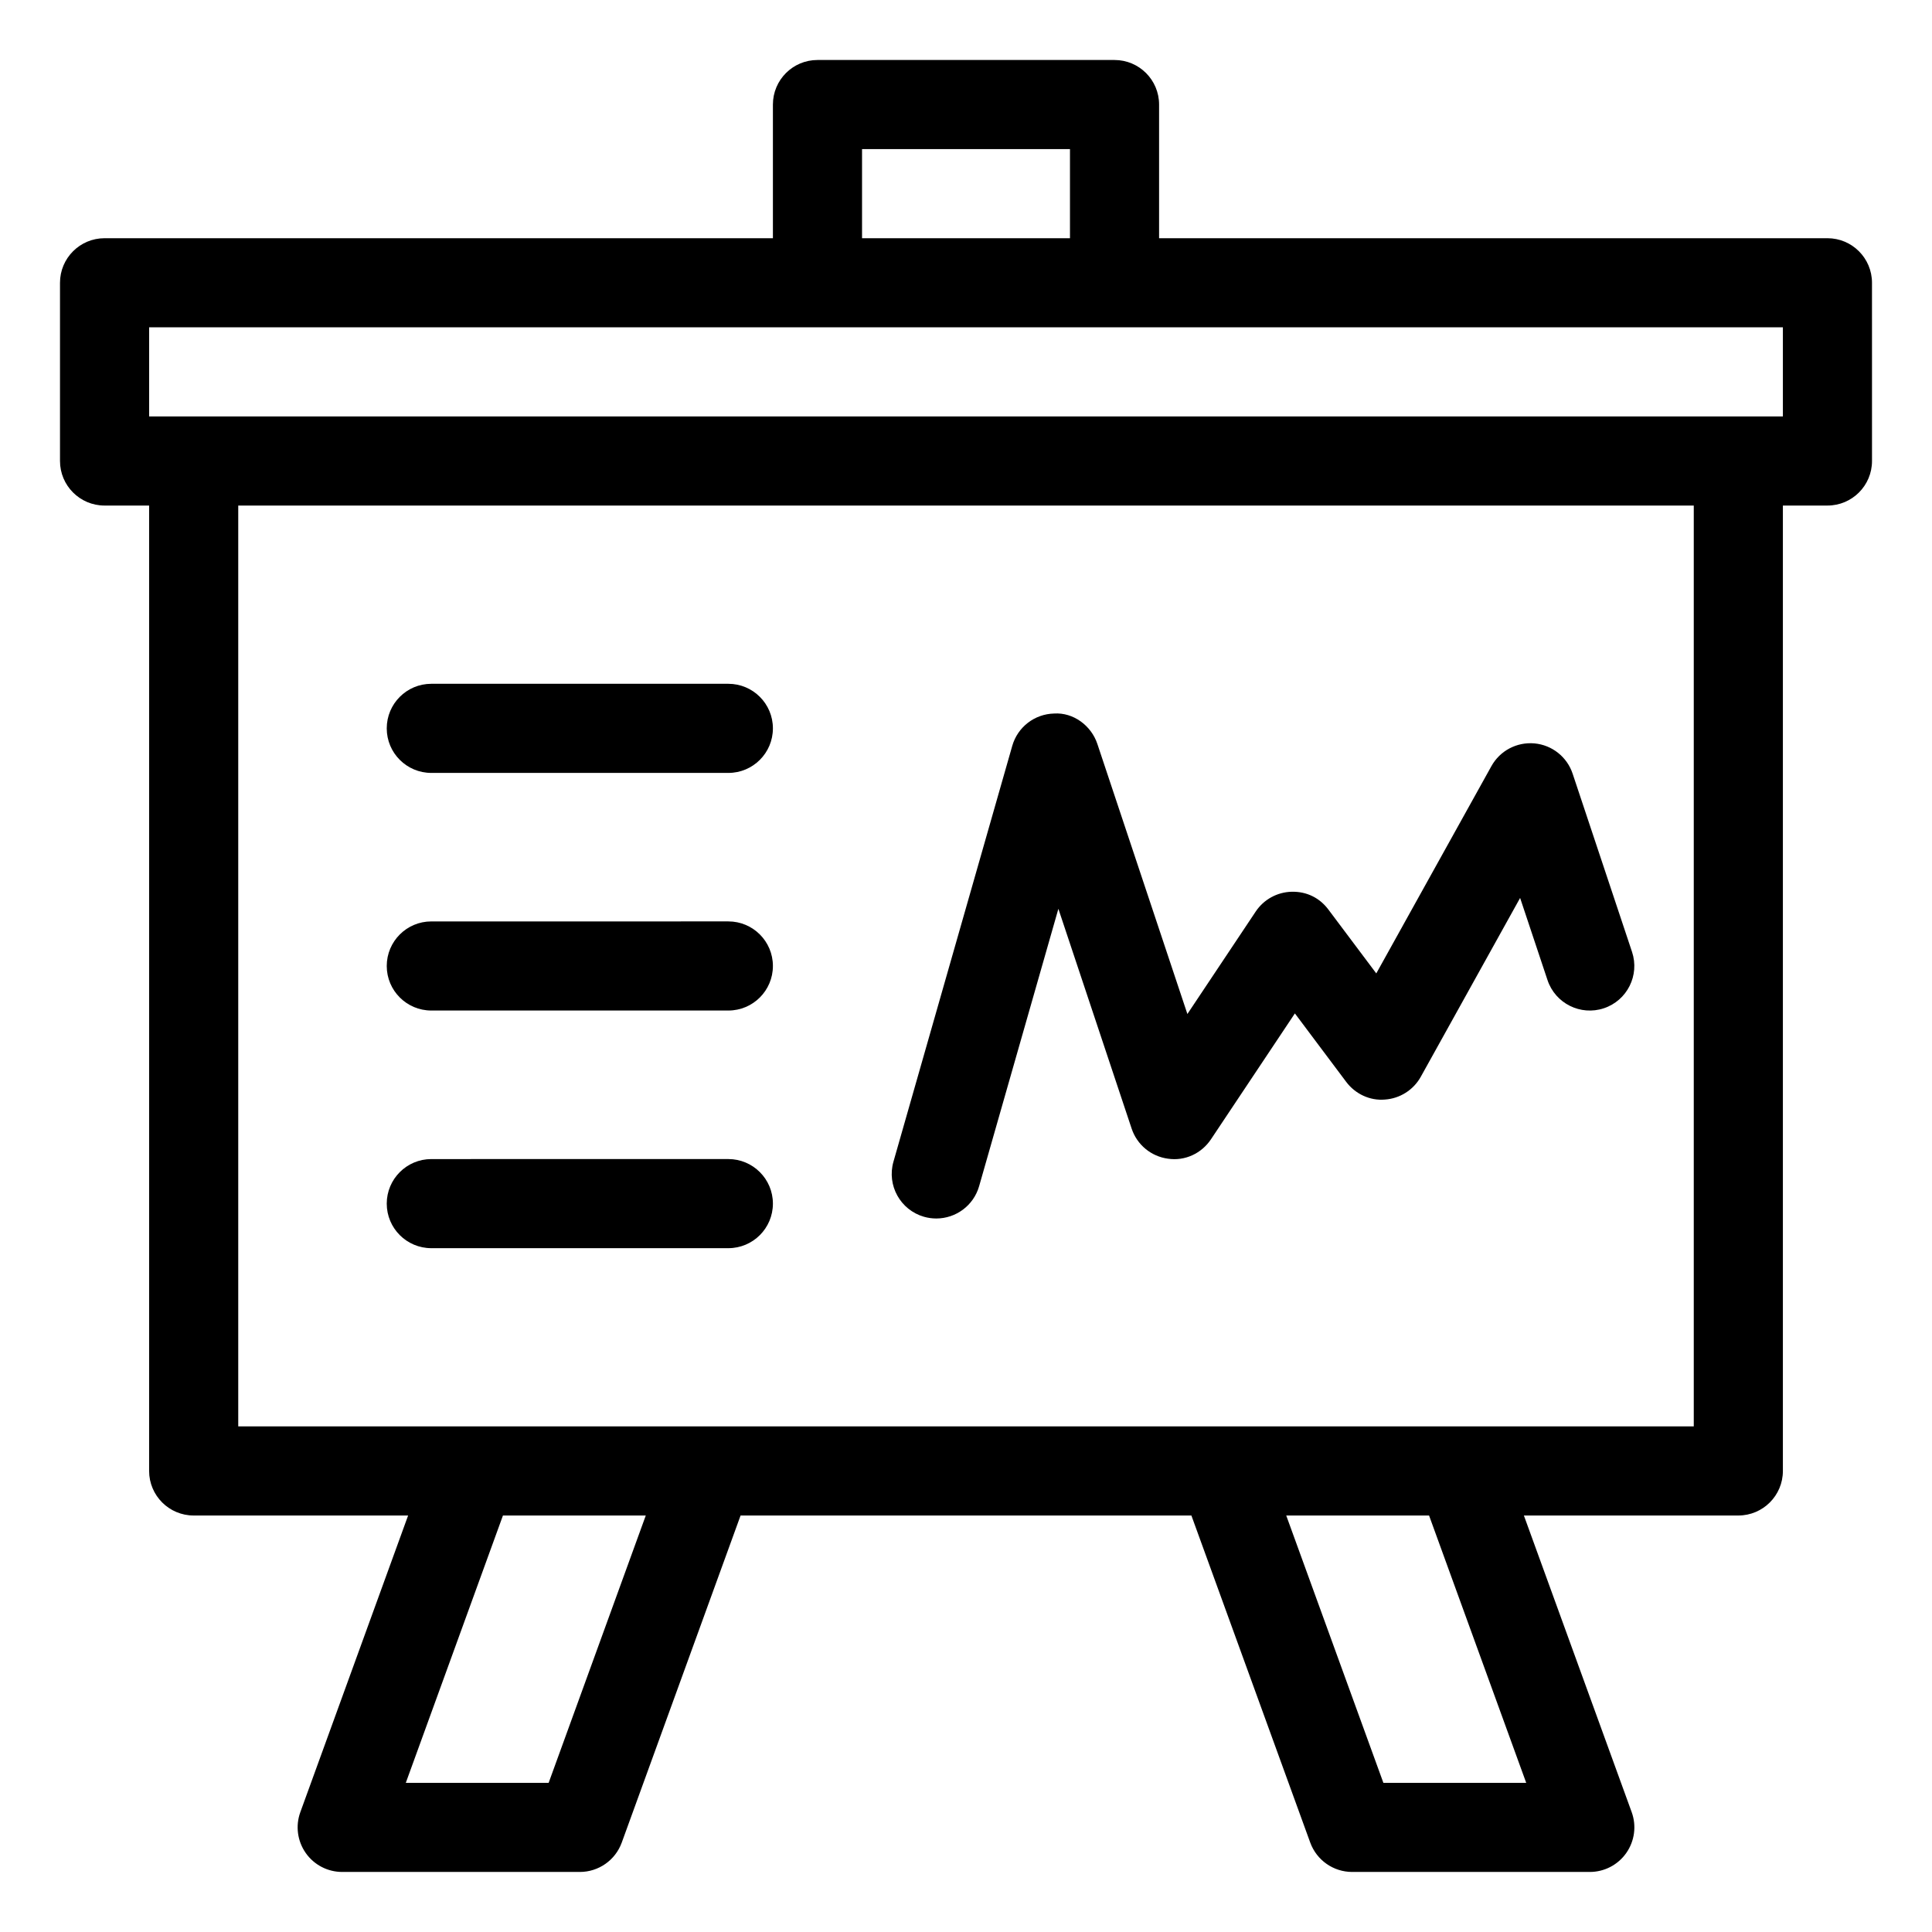 <?xml version="1.0" encoding="UTF-8"?>
<!-- The Best Svg Icon site in the world: iconSvg.co, Visit us! https://iconsvg.co -->
<svg fill="#000000" width="800px" height="800px" version="1.1" viewBox="144 144 512 512" xmlns="http://www.w3.org/2000/svg">
 <g>
  <path d="m628.29 207.13h-177.12v-35.422c0-6.523-5.289-11.809-11.809-11.809h-78.723c-6.519 0-11.809 5.285-11.809 11.809v35.426l-177.12-0.004c-6.519 0-11.809 5.285-11.809 11.809v47.23c0 6.523 5.289 11.809 11.809 11.809h11.809v255.84c0 6.519 5.289 11.809 11.809 11.809h56.828l-28.566 78.621c-1.316 3.621-0.777 7.656 1.43 10.809 2.203 3.156 5.816 5.031 9.668 5.031h62.977c4.965 0 9.402-3.106 11.102-7.773l31.496-86.688h119.47l31.5 86.691c1.703 4.664 6.137 7.769 11.105 7.769h62.977c3.852 0 7.465-1.875 9.672-5.035 2.207-3.152 2.746-7.188 1.43-10.809l-28.57-78.617h56.828c6.519 0 11.809-5.289 11.809-11.809v-255.84h11.809c6.519 0 11.809-5.285 11.809-11.809l-0.004-47.23c0-6.523-5.289-11.809-11.805-11.809zm-255.84-23.613h55.105v23.617h-55.105zm-83.055 432.96h-37.855l25.746-70.848h37.852zm259.07 0h-37.852l-25.746-70.848h37.852zm44.402-94.465h-385.73v-244.03h385.73zm23.617-267.65h-432.96v-23.617h432.96z"/>
  <path d="m258.3 348.83h78.719c6.519 0 11.809-5.285 11.809-11.809 0-6.523-5.289-11.809-11.809-11.809h-78.719c-6.519 0-11.809 5.285-11.809 11.809 0 6.523 5.289 11.809 11.809 11.809z"/>
  <path d="m258.3 411.8h78.719c6.519 0 11.809-5.285 11.809-11.809 0-6.523-5.289-11.809-11.809-11.809l-78.719 0.004c-6.519 0-11.809 5.285-11.809 11.809 0 6.519 5.289 11.805 11.809 11.805z"/>
  <path d="m258.3 474.78h78.719c6.519 0 11.809-5.289 11.809-11.809 0-6.519-5.289-11.809-11.809-11.809l-78.719 0.004c-6.519 0-11.809 5.289-11.809 11.809 0 6.516 5.289 11.805 11.809 11.805z"/>
  <path d="m388.88 466.46c1.082 0.309 2.176 0.453 3.25 0.453 5.137 0 9.863-3.375 11.348-8.562l21.004-73.508 19.418 58.258c1.422 4.273 5.164 7.371 9.633 7.965 4.496 0.676 8.895-1.398 11.395-5.152l22.23-33.348 13.598 18.141c2.398 3.199 6.281 5.035 10.254 4.688 3.988-0.27 7.57-2.543 9.516-6.043l26.32-47.387 7.258 21.766c2.059 6.184 8.758 9.535 14.938 7.469 6.188-2.059 9.523-8.75 7.465-14.934l-15.742-47.23c-1.477-4.445-5.441-7.59-10.109-8.027-4.695-0.414-9.141 1.934-11.414 6.023l-30.512 54.934-12.691-16.922c-2.297-3.062-5.695-4.82-9.777-4.719-3.828 0.109-7.371 2.062-9.492 5.254l-18.098 27.145-23.855-71.559c-1.629-4.914-6.41-8.402-11.453-8.07-5.18 0.113-9.68 3.582-11.102 8.559l-31.488 110.21c-1.793 6.277 1.836 12.809 8.109 14.602z"/>
 </g>
</svg>